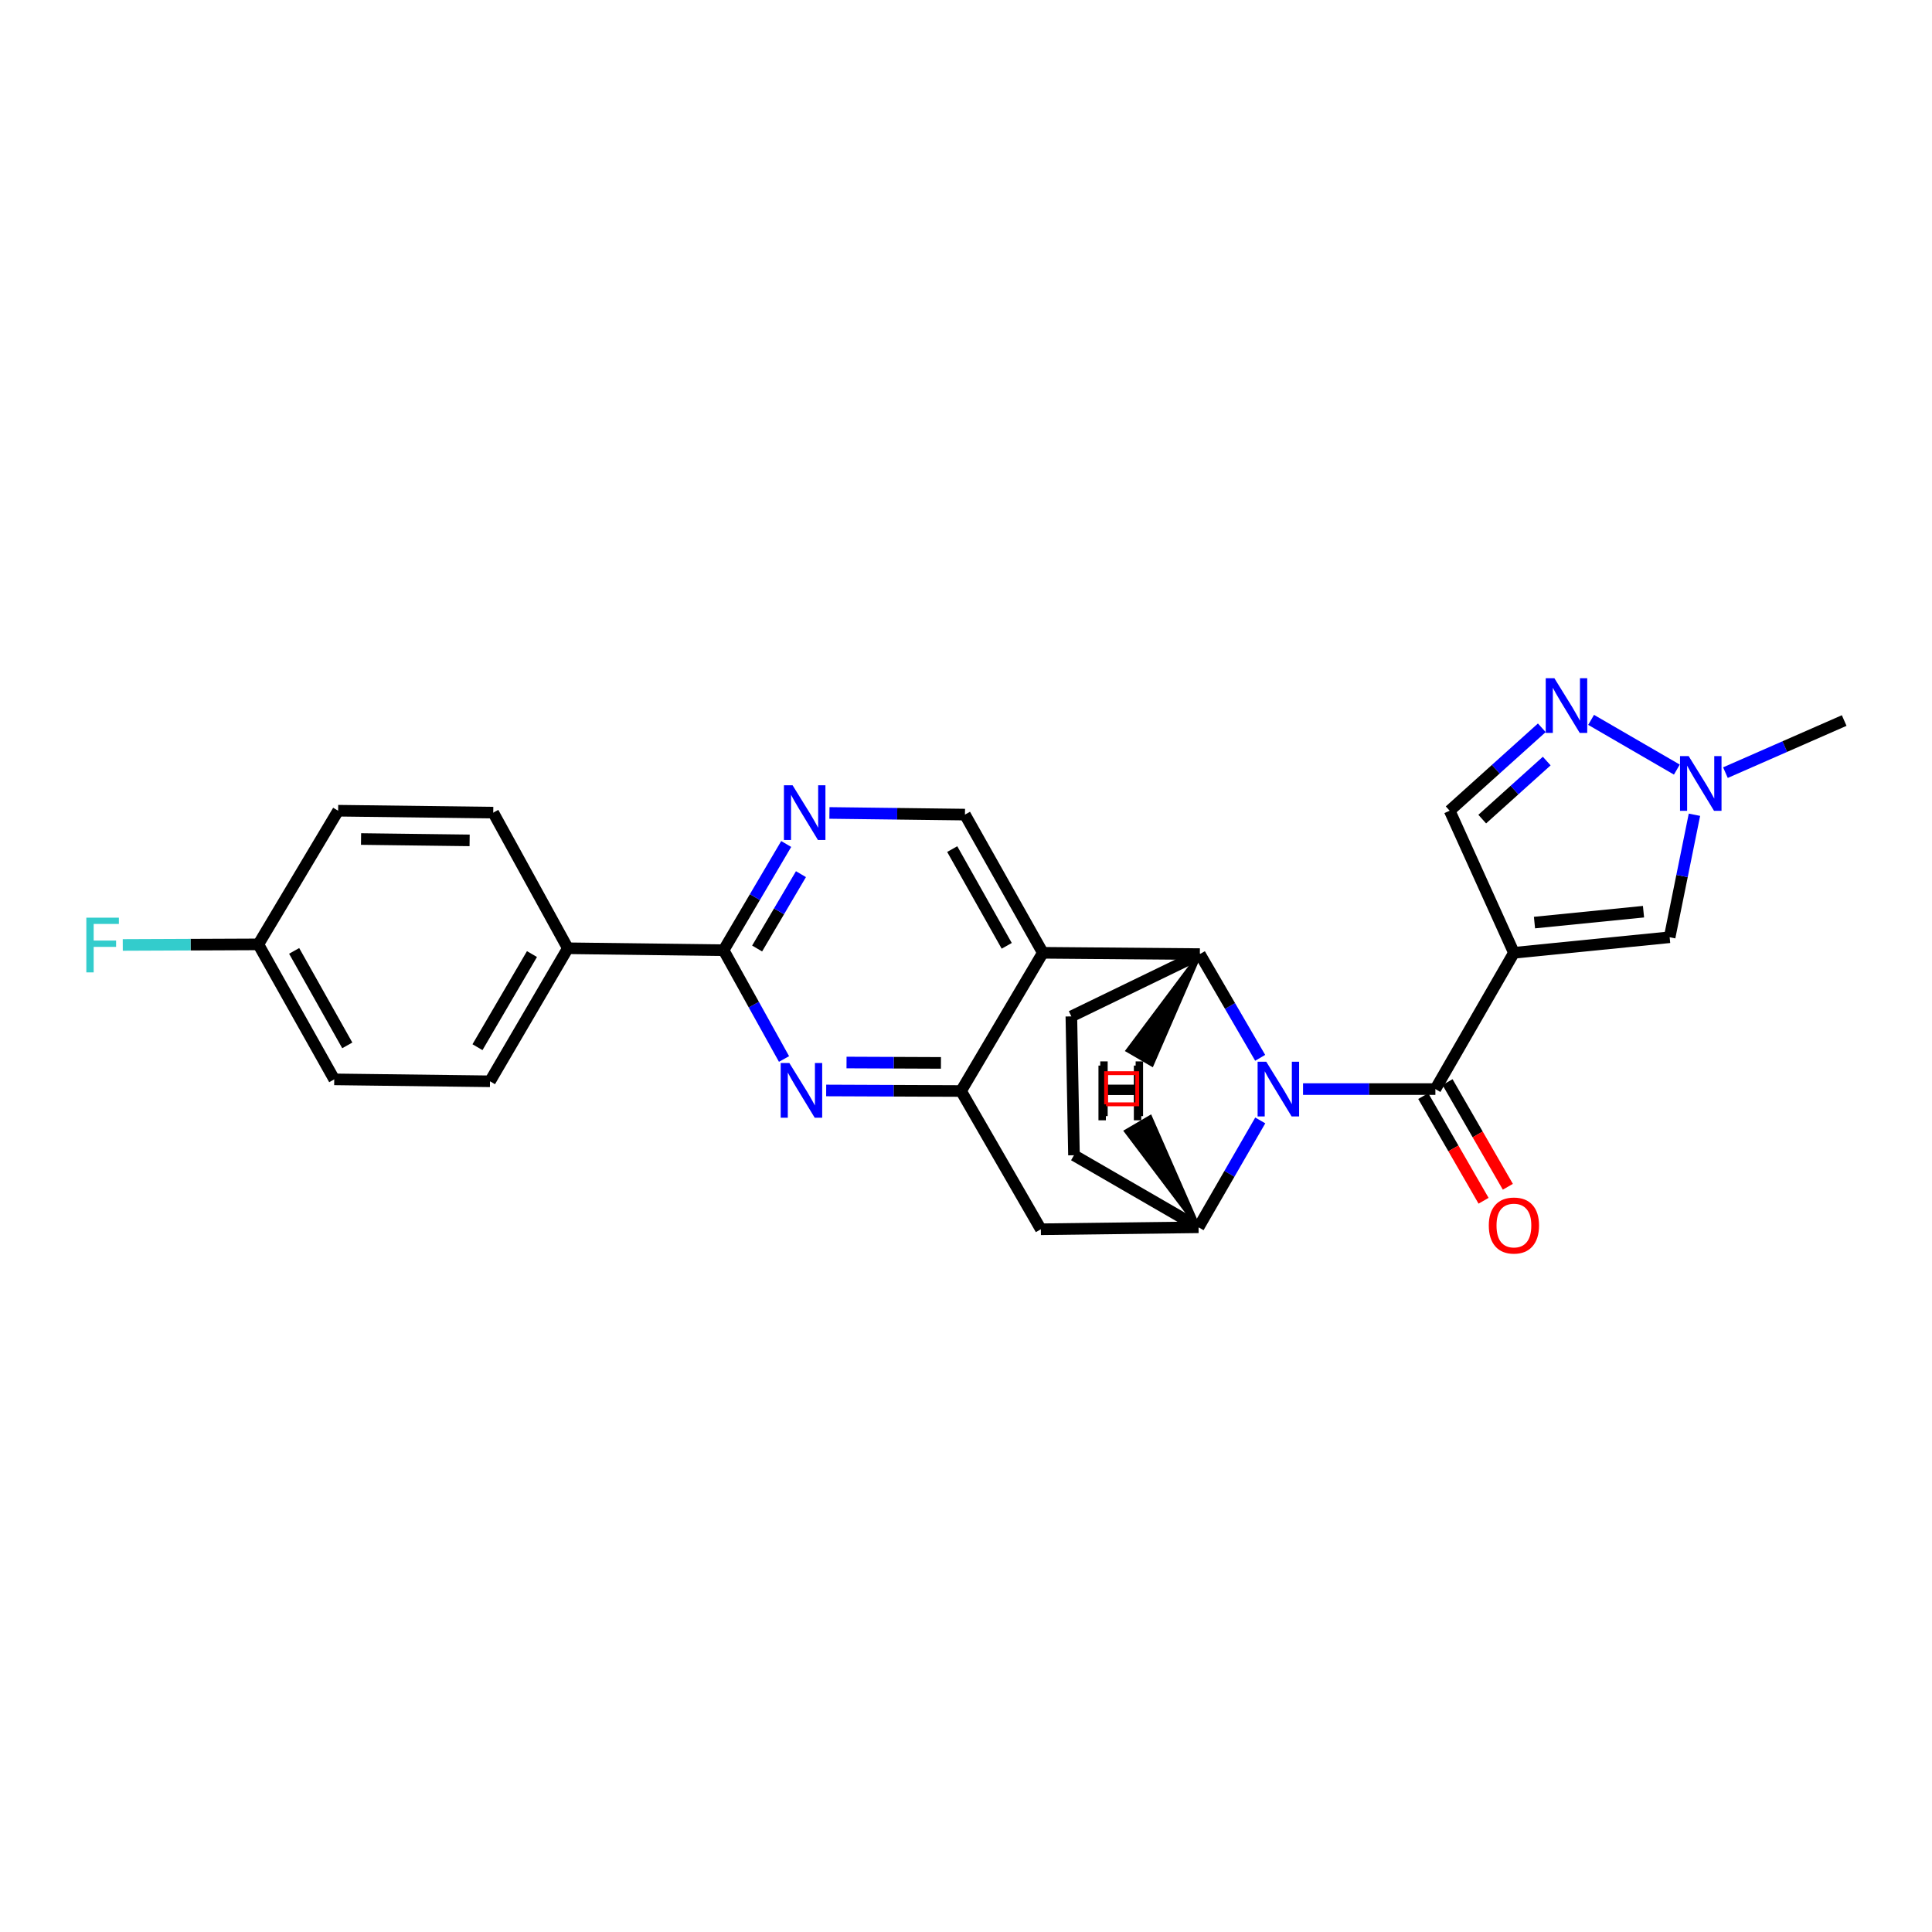 <?xml version='1.0' encoding='iso-8859-1'?>
<svg version='1.1' baseProfile='full'
              xmlns='http://www.w3.org/2000/svg'
                      xmlns:rdkit='http://www.rdkit.org/xml'
                      xmlns:xlink='http://www.w3.org/1999/xlink'
                  xml:space='preserve'
width='1000px' height='1000px' viewBox='0 0 1000 1000'>
<!-- END OF HEADER -->
<rect style='opacity:1.0;fill:#FFFFFF;stroke:none' width='1000' height='1000' x='0' y='0'> </rect>
<path class='bond-1' d='M 674.449,563.707 L 708.7,563.707' style='fill:none;fill-rule:evenodd;stroke:#0000FF;stroke-width:6px;stroke-linecap:butt;stroke-linejoin:miter;stroke-opacity:1' />
<path class='bond-1' d='M 708.7,563.707 L 742.951,563.707' style='fill:none;fill-rule:evenodd;stroke:#000000;stroke-width:6px;stroke-linecap:butt;stroke-linejoin:miter;stroke-opacity:1' />
<path class='bond-2' d='M 652.266,547.526 L 636.655,520.685' style='fill:none;fill-rule:evenodd;stroke:#0000FF;stroke-width:6px;stroke-linecap:butt;stroke-linejoin:miter;stroke-opacity:1' />
<path class='bond-2' d='M 636.655,520.685 L 621.044,493.844' style='fill:none;fill-rule:evenodd;stroke:#000000;stroke-width:6px;stroke-linecap:butt;stroke-linejoin:miter;stroke-opacity:1' />
<path class='bond-6' d='M 652.308,579.932 L 636.337,607.589' style='fill:none;fill-rule:evenodd;stroke:#0000FF;stroke-width:6px;stroke-linecap:butt;stroke-linejoin:miter;stroke-opacity:1' />
<path class='bond-6' d='M 636.337,607.589 L 620.367,635.246' style='fill:none;fill-rule:evenodd;stroke:#000000;stroke-width:6px;stroke-linecap:butt;stroke-linejoin:miter;stroke-opacity:1' />
<path class='bond-0' d='M 783.6,493.167 L 742.951,563.707' style='fill:none;fill-rule:evenodd;stroke:#000000;stroke-width:6px;stroke-linecap:butt;stroke-linejoin:miter;stroke-opacity:1' />
<path class='bond-9' d='M 783.6,493.167 L 864.205,485.116' style='fill:none;fill-rule:evenodd;stroke:#000000;stroke-width:6px;stroke-linecap:butt;stroke-linejoin:miter;stroke-opacity:1' />
<path class='bond-9' d='M 794.249,477.526 L 850.673,471.89' style='fill:none;fill-rule:evenodd;stroke:#000000;stroke-width:6px;stroke-linecap:butt;stroke-linejoin:miter;stroke-opacity:1' />
<path class='bond-13' d='M 783.6,493.167 L 750.341,419.622' style='fill:none;fill-rule:evenodd;stroke:#000000;stroke-width:6px;stroke-linecap:butt;stroke-linejoin:miter;stroke-opacity:1' />
<path class='bond-18' d='M 736.667,567.328 L 752.279,594.42' style='fill:none;fill-rule:evenodd;stroke:#000000;stroke-width:6px;stroke-linecap:butt;stroke-linejoin:miter;stroke-opacity:1' />
<path class='bond-18' d='M 752.279,594.42 L 767.891,621.513' style='fill:none;fill-rule:evenodd;stroke:#FF0000;stroke-width:6px;stroke-linecap:butt;stroke-linejoin:miter;stroke-opacity:1' />
<path class='bond-18' d='M 749.235,560.086 L 764.847,587.178' style='fill:none;fill-rule:evenodd;stroke:#000000;stroke-width:6px;stroke-linecap:butt;stroke-linejoin:miter;stroke-opacity:1' />
<path class='bond-18' d='M 764.847,587.178 L 780.459,614.27' style='fill:none;fill-rule:evenodd;stroke:#FF0000;stroke-width:6px;stroke-linecap:butt;stroke-linejoin:miter;stroke-opacity:1' />
<path class='bond-3' d='M 621.044,493.844 L 539.762,493.167' style='fill:none;fill-rule:evenodd;stroke:#000000;stroke-width:6px;stroke-linecap:butt;stroke-linejoin:miter;stroke-opacity:1' />
<path class='bond-15' d='M 621.044,493.844 L 554.534,526.088' style='fill:none;fill-rule:evenodd;stroke:#000000;stroke-width:6px;stroke-linecap:butt;stroke-linejoin:miter;stroke-opacity:1' />
<path class='bond-31' d='M 621.044,493.844 L 583.692,543.715 L 596.236,551.001 Z' style='fill:#000000;fill-rule:evenodd;fill-opacity:1;stroke:#000000;stroke-width:2px;stroke-linecap:butt;stroke-linejoin:miter;stroke-opacity:1;' />
<path class='bond-14' d='M 539.762,493.167 L 499.459,421.637' style='fill:none;fill-rule:evenodd;stroke:#000000;stroke-width:6px;stroke-linecap:butt;stroke-linejoin:miter;stroke-opacity:1' />
<path class='bond-14' d='M 521.078,489.558 L 492.866,439.487' style='fill:none;fill-rule:evenodd;stroke:#000000;stroke-width:6px;stroke-linecap:butt;stroke-linejoin:miter;stroke-opacity:1' />
<path class='bond-27' d='M 539.762,493.167 L 497.444,564.706' style='fill:none;fill-rule:evenodd;stroke:#000000;stroke-width:6px;stroke-linecap:butt;stroke-linejoin:miter;stroke-opacity:1' />
<path class='bond-4' d='M 497.444,564.706 L 538.746,636.261' style='fill:none;fill-rule:evenodd;stroke:#000000;stroke-width:6px;stroke-linecap:butt;stroke-linejoin:miter;stroke-opacity:1' />
<path class='bond-5' d='M 497.444,564.706 L 462.537,564.563' style='fill:none;fill-rule:evenodd;stroke:#000000;stroke-width:6px;stroke-linecap:butt;stroke-linejoin:miter;stroke-opacity:1' />
<path class='bond-5' d='M 462.537,564.563 L 427.63,564.42' style='fill:none;fill-rule:evenodd;stroke:#0000FF;stroke-width:6px;stroke-linecap:butt;stroke-linejoin:miter;stroke-opacity:1' />
<path class='bond-5' d='M 487.032,550.157 L 462.597,550.057' style='fill:none;fill-rule:evenodd;stroke:#000000;stroke-width:6px;stroke-linecap:butt;stroke-linejoin:miter;stroke-opacity:1' />
<path class='bond-5' d='M 462.597,550.057 L 438.162,549.957' style='fill:none;fill-rule:evenodd;stroke:#0000FF;stroke-width:6px;stroke-linecap:butt;stroke-linejoin:miter;stroke-opacity:1' />
<path class='bond-7' d='M 405.806,548.133 L 390.168,519.981' style='fill:none;fill-rule:evenodd;stroke:#0000FF;stroke-width:6px;stroke-linecap:butt;stroke-linejoin:miter;stroke-opacity:1' />
<path class='bond-7' d='M 390.168,519.981 L 374.53,491.83' style='fill:none;fill-rule:evenodd;stroke:#000000;stroke-width:6px;stroke-linecap:butt;stroke-linejoin:miter;stroke-opacity:1' />
<path class='bond-10' d='M 620.367,635.246 L 538.746,636.261' style='fill:none;fill-rule:evenodd;stroke:#000000;stroke-width:6px;stroke-linecap:butt;stroke-linejoin:miter;stroke-opacity:1' />
<path class='bond-17' d='M 620.367,635.246 L 555.888,597.949' style='fill:none;fill-rule:evenodd;stroke:#000000;stroke-width:6px;stroke-linecap:butt;stroke-linejoin:miter;stroke-opacity:1' />
<path class='bond-32' d='M 620.367,635.246 L 595.373,578.214 L 582.855,585.544 Z' style='fill:#000000;fill-rule:evenodd;fill-opacity:1;stroke:#000000;stroke-width:2px;stroke-linecap:butt;stroke-linejoin:miter;stroke-opacity:1;' />
<path class='bond-16' d='M 374.53,491.83 L 293.909,490.822' style='fill:none;fill-rule:evenodd;stroke:#000000;stroke-width:6px;stroke-linecap:butt;stroke-linejoin:miter;stroke-opacity:1' />
<path class='bond-28' d='M 374.53,491.83 L 390.733,464.339' style='fill:none;fill-rule:evenodd;stroke:#000000;stroke-width:6px;stroke-linecap:butt;stroke-linejoin:miter;stroke-opacity:1' />
<path class='bond-28' d='M 390.733,464.339 L 406.937,436.848' style='fill:none;fill-rule:evenodd;stroke:#0000FF;stroke-width:6px;stroke-linecap:butt;stroke-linejoin:miter;stroke-opacity:1' />
<path class='bond-28' d='M 391.888,490.948 L 403.23,471.704' style='fill:none;fill-rule:evenodd;stroke:#000000;stroke-width:6px;stroke-linecap:butt;stroke-linejoin:miter;stroke-opacity:1' />
<path class='bond-28' d='M 403.23,471.704 L 414.573,452.461' style='fill:none;fill-rule:evenodd;stroke:#0000FF;stroke-width:6px;stroke-linecap:butt;stroke-linejoin:miter;stroke-opacity:1' />
<path class='bond-8' d='M 798.033,376.703 L 774.187,398.162' style='fill:none;fill-rule:evenodd;stroke:#0000FF;stroke-width:6px;stroke-linecap:butt;stroke-linejoin:miter;stroke-opacity:1' />
<path class='bond-8' d='M 774.187,398.162 L 750.341,419.622' style='fill:none;fill-rule:evenodd;stroke:#000000;stroke-width:6px;stroke-linecap:butt;stroke-linejoin:miter;stroke-opacity:1' />
<path class='bond-8' d='M 800.583,393.924 L 783.89,408.945' style='fill:none;fill-rule:evenodd;stroke:#0000FF;stroke-width:6px;stroke-linecap:butt;stroke-linejoin:miter;stroke-opacity:1' />
<path class='bond-8' d='M 783.89,408.945 L 767.198,423.967' style='fill:none;fill-rule:evenodd;stroke:#000000;stroke-width:6px;stroke-linecap:butt;stroke-linejoin:miter;stroke-opacity:1' />
<path class='bond-29' d='M 823.556,372.602 L 867.935,398.339' style='fill:none;fill-rule:evenodd;stroke:#0000FF;stroke-width:6px;stroke-linecap:butt;stroke-linejoin:miter;stroke-opacity:1' />
<path class='bond-12' d='M 864.205,485.116 L 870.622,453.413' style='fill:none;fill-rule:evenodd;stroke:#000000;stroke-width:6px;stroke-linecap:butt;stroke-linejoin:miter;stroke-opacity:1' />
<path class='bond-12' d='M 870.622,453.413 L 877.038,421.709' style='fill:none;fill-rule:evenodd;stroke:#0000FF;stroke-width:6px;stroke-linecap:butt;stroke-linejoin:miter;stroke-opacity:1' />
<path class='bond-11' d='M 429.315,420.778 L 464.387,421.207' style='fill:none;fill-rule:evenodd;stroke:#0000FF;stroke-width:6px;stroke-linecap:butt;stroke-linejoin:miter;stroke-opacity:1' />
<path class='bond-11' d='M 464.387,421.207 L 499.459,421.637' style='fill:none;fill-rule:evenodd;stroke:#000000;stroke-width:6px;stroke-linecap:butt;stroke-linejoin:miter;stroke-opacity:1' />
<path class='bond-25' d='M 893.081,399.916 L 923.813,386.431' style='fill:none;fill-rule:evenodd;stroke:#0000FF;stroke-width:6px;stroke-linecap:butt;stroke-linejoin:miter;stroke-opacity:1' />
<path class='bond-25' d='M 923.813,386.431 L 954.545,372.945' style='fill:none;fill-rule:evenodd;stroke:#000000;stroke-width:6px;stroke-linecap:butt;stroke-linejoin:miter;stroke-opacity:1' />
<path class='bond-26' d='M 554.534,526.088 L 555.888,597.949' style='fill:none;fill-rule:evenodd;stroke:#000000;stroke-width:6px;stroke-linecap:butt;stroke-linejoin:miter;stroke-opacity:1' />
<path class='bond-19' d='M 293.909,490.822 L 253.622,559.677' style='fill:none;fill-rule:evenodd;stroke:#000000;stroke-width:6px;stroke-linecap:butt;stroke-linejoin:miter;stroke-opacity:1' />
<path class='bond-19' d='M 275.345,493.825 L 247.145,542.024' style='fill:none;fill-rule:evenodd;stroke:#000000;stroke-width:6px;stroke-linecap:butt;stroke-linejoin:miter;stroke-opacity:1' />
<path class='bond-20' d='M 293.909,490.822 L 255.298,420.621' style='fill:none;fill-rule:evenodd;stroke:#000000;stroke-width:6px;stroke-linecap:butt;stroke-linejoin:miter;stroke-opacity:1' />
<path class='bond-23' d='M 253.622,559.677 L 173.001,558.678' style='fill:none;fill-rule:evenodd;stroke:#000000;stroke-width:6px;stroke-linecap:butt;stroke-linejoin:miter;stroke-opacity:1' />
<path class='bond-22' d='M 255.298,420.621 L 175.016,419.622' style='fill:none;fill-rule:evenodd;stroke:#000000;stroke-width:6px;stroke-linecap:butt;stroke-linejoin:miter;stroke-opacity:1' />
<path class='bond-22' d='M 243.075,434.976 L 186.877,434.277' style='fill:none;fill-rule:evenodd;stroke:#000000;stroke-width:6px;stroke-linecap:butt;stroke-linejoin:miter;stroke-opacity:1' />
<path class='bond-21' d='M 133.714,488.807 L 175.016,419.622' style='fill:none;fill-rule:evenodd;stroke:#000000;stroke-width:6px;stroke-linecap:butt;stroke-linejoin:miter;stroke-opacity:1' />
<path class='bond-24' d='M 133.714,488.807 L 98.629,488.955' style='fill:none;fill-rule:evenodd;stroke:#000000;stroke-width:6px;stroke-linecap:butt;stroke-linejoin:miter;stroke-opacity:1' />
<path class='bond-24' d='M 98.629,488.955 L 63.544,489.102' style='fill:none;fill-rule:evenodd;stroke:#33CCCC;stroke-width:6px;stroke-linecap:butt;stroke-linejoin:miter;stroke-opacity:1' />
<path class='bond-30' d='M 133.714,488.807 L 173.001,558.678' style='fill:none;fill-rule:evenodd;stroke:#000000;stroke-width:6px;stroke-linecap:butt;stroke-linejoin:miter;stroke-opacity:1' />
<path class='bond-30' d='M 152.251,492.178 L 179.752,541.088' style='fill:none;fill-rule:evenodd;stroke:#000000;stroke-width:6px;stroke-linecap:butt;stroke-linejoin:miter;stroke-opacity:1' />
<path  class='atom-0' d='M 655.417 549.547
L 664.697 564.547
Q 665.617 566.027, 667.097 568.707
Q 668.577 571.387, 668.657 571.547
L 668.657 549.547
L 672.417 549.547
L 672.417 577.867
L 668.537 577.867
L 658.577 561.467
Q 657.417 559.547, 656.177 557.347
Q 654.977 555.147, 654.617 554.467
L 654.617 577.867
L 650.937 577.867
L 650.937 549.547
L 655.417 549.547
' fill='#0000FF'/>
<path  class='atom-6' d='M 408.564 550.208
L 417.844 565.208
Q 418.764 566.688, 420.244 569.368
Q 421.724 572.048, 421.804 572.208
L 421.804 550.208
L 425.564 550.208
L 425.564 578.528
L 421.684 578.528
L 411.724 562.128
Q 410.564 560.208, 409.324 558.008
Q 408.124 555.808, 407.764 555.128
L 407.764 578.528
L 404.084 578.528
L 404.084 550.208
L 408.564 550.208
' fill='#0000FF'/>
<path  class='atom-9' d='M 804.547 351.048
L 813.827 366.048
Q 814.747 367.528, 816.227 370.208
Q 817.707 372.888, 817.787 373.048
L 817.787 351.048
L 821.547 351.048
L 821.547 379.368
L 817.667 379.368
L 807.707 362.968
Q 806.547 361.048, 805.307 358.848
Q 804.107 356.648, 803.747 355.968
L 803.747 379.368
L 800.067 379.368
L 800.067 351.048
L 804.547 351.048
' fill='#0000FF'/>
<path  class='atom-12' d='M 410.241 406.461
L 419.521 421.461
Q 420.441 422.941, 421.921 425.621
Q 423.401 428.301, 423.481 428.461
L 423.481 406.461
L 427.241 406.461
L 427.241 434.781
L 423.361 434.781
L 413.401 418.381
Q 412.241 416.461, 411.001 414.261
Q 409.801 412.061, 409.441 411.381
L 409.441 434.781
L 405.761 434.781
L 405.761 406.461
L 410.241 406.461
' fill='#0000FF'/>
<path  class='atom-13' d='M 874.055 391.359
L 883.335 406.359
Q 884.255 407.839, 885.735 410.519
Q 887.215 413.199, 887.295 413.359
L 887.295 391.359
L 891.055 391.359
L 891.055 419.679
L 887.175 419.679
L 877.215 403.279
Q 876.055 401.359, 874.815 399.159
Q 873.615 396.959, 873.255 396.279
L 873.255 419.679
L 869.575 419.679
L 869.575 391.359
L 874.055 391.359
' fill='#0000FF'/>
<path  class='atom-19' d='M 770.6 634.327
Q 770.6 627.527, 773.96 623.727
Q 777.32 619.927, 783.6 619.927
Q 789.88 619.927, 793.24 623.727
Q 796.6 627.527, 796.6 634.327
Q 796.6 641.207, 793.2 645.127
Q 789.8 649.007, 783.6 649.007
Q 777.36 649.007, 773.96 645.127
Q 770.6 641.247, 770.6 634.327
M 783.6 645.807
Q 787.92 645.807, 790.24 642.927
Q 792.6 640.007, 792.6 634.327
Q 792.6 628.767, 790.24 625.967
Q 787.92 623.127, 783.6 623.127
Q 779.28 623.127, 776.92 625.927
Q 774.6 628.727, 774.6 634.327
Q 774.6 640.047, 776.92 642.927
Q 779.28 645.807, 783.6 645.807
' fill='#FF0000'/>
<path  class='atom-25' d='M 44.689 474.986
L 61.529 474.986
L 61.529 478.226
L 48.489 478.226
L 48.489 486.826
L 60.089 486.826
L 60.089 490.106
L 48.489 490.106
L 48.489 503.306
L 44.689 503.306
L 44.689 474.986
' fill='#33CCCC'/>
<path  class='atom-27' d='M 569.49 549.373
L 573.33 549.373
L 573.33 561.413
L 587.81 561.413
L 587.81 549.373
L 591.65 549.373
L 591.65 577.693
L 587.81 577.693
L 587.81 564.613
L 573.33 564.613
L 573.33 577.693
L 569.49 577.693
L 569.49 549.373
' fill='#000000'/>
<path  class='atom-28' d='M 568.562 551.544
L 572.402 551.544
L 572.402 563.584
L 586.882 563.584
L 586.882 551.544
L 590.722 551.544
L 590.722 579.864
L 586.882 579.864
L 586.882 566.784
L 572.402 566.784
L 572.402 579.864
L 568.562 579.864
L 568.562 551.544
' fill='#000000'/>
<path d='M 572.511,571.592 L 572.511,555.474 L 588.629,555.474 L 588.629,571.592 L 572.511,571.592' style='fill:none;stroke:#FF0000;stroke-width:2px;stroke-linecap:butt;stroke-linejoin:miter;stroke-opacity:1;' />
</svg>
